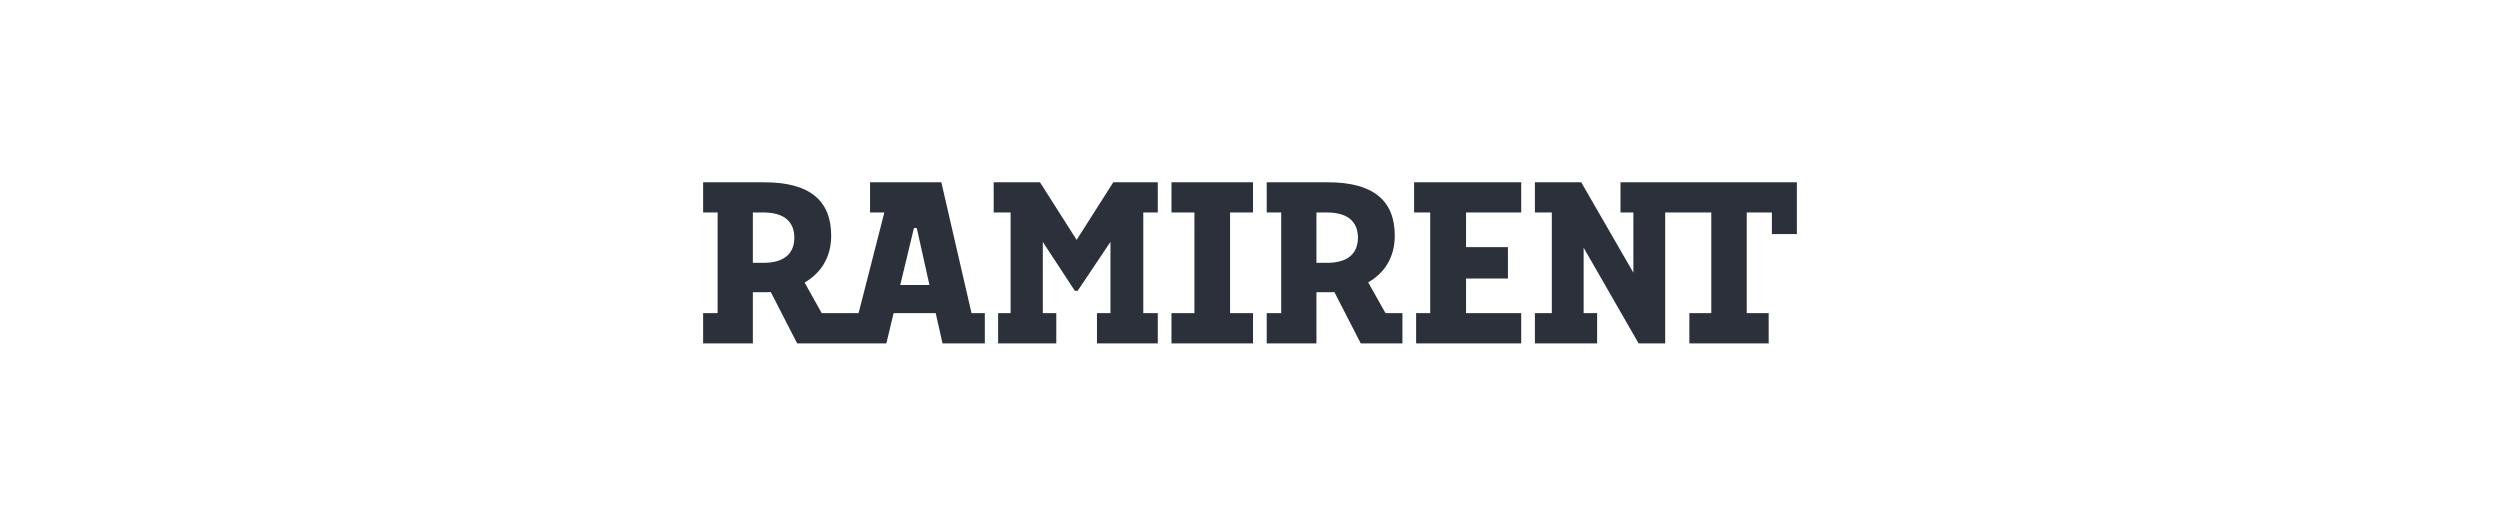<svg width="480" height="100" viewBox="0 0 480 100" fill="none" xmlns="http://www.w3.org/2000/svg">
<path fill-rule="evenodd" clip-rule="evenodd" d="M345 44.935H340.204V40.798H335.374V60.127H339.585V65.929H324.356V60.127H328.567V40.798H319.717V65.929H314.612L304.06 47.564V60.127H306.647V65.929H294.702V60.127H297.948V40.798H294.702V35H303.595L313.608 52.357V40.798H311.134V35H345V44.935ZM271.506 35H292.072V40.798H281.48V47.448H289.523V53.478H281.48V60.127H292.072V65.929H271.894V60.127H274.6V40.798H271.506V35ZM260.721 45.631C260.721 42.693 258.904 40.798 254.807 40.798H252.758V50.463H254.807C258.904 50.463 260.721 48.569 260.721 45.631ZM266.017 60.127H269.266V65.929H261.264L256.197 56.072C255.812 56.107 255.387 56.107 254.999 56.107H252.758V65.929H243.21V60.127H245.992V40.798H243.21V35H254.999C263.621 35 267.797 38.478 267.797 45.243C267.797 49.496 265.745 52.473 262.692 54.213L266.017 60.127ZM224.923 35H240.578V40.798H236.173V60.127H240.578V65.929H224.923V60.127H229.33V40.798H224.923V35ZM213.751 35H222.294V40.798H219.511V60.127H222.294V65.929H210.619V60.127H213.208V46.443L206.907 55.837H206.367L200.22 46.443V60.127H202.809V65.929H191.637V60.127H194.034V40.798H190.786V35H199.678L206.715 46.056L213.751 35ZM178.454 54.717L176.018 43.776H175.477L172.849 54.717H178.454ZM152.513 45.631C152.513 42.693 150.697 40.798 146.598 40.798H144.548V50.463H146.598C150.697 50.463 152.513 48.569 152.513 45.631ZM186.533 60.127H189.086V65.929H180.967L179.652 60.127H171.573L170.18 65.929H153.054L147.99 56.072C147.603 56.107 147.177 56.107 146.791 56.107H144.548V65.929H135V60.127H137.783V40.798H135V35H146.791C155.412 35 159.588 38.478 159.588 45.243C159.588 49.496 157.538 52.473 154.485 54.251L157.771 60.127H164.846L169.794 40.798H167.049V35H180.735L186.533 60.127Z" fill="#2B303A"/>
</svg>
